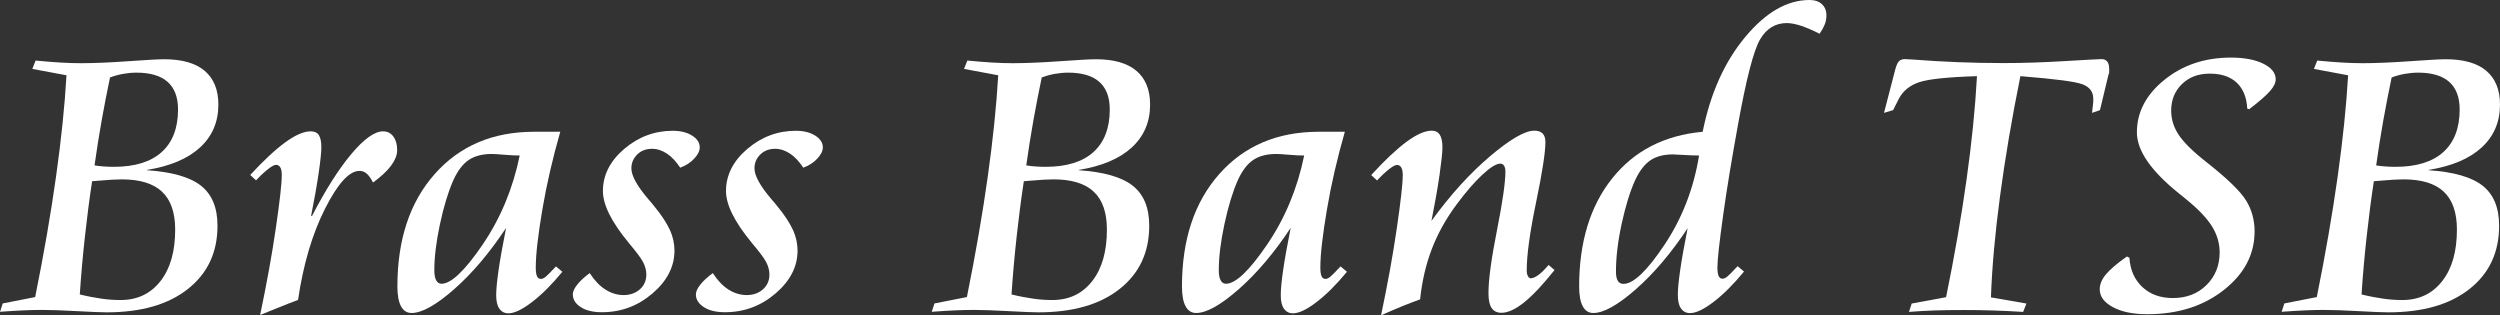<?xml version="1.0" encoding="UTF-8"?>
<svg id="_レイヤー_2" data-name="レイヤー_2" xmlns="http://www.w3.org/2000/svg" viewBox="0 0 227.48 28.67">
  <rect x="0" y="0" width="227.48" height="28.67" fill="#333333" stroke="none"/>
  <defs>
    <style>
      .cls-1 {
        fill: #fff;
      }
    </style>
  </defs>
  <g id="_レイヤー_1-2" data-name="レイヤー_1">
    <g>
      <path class="cls-1" d="M13.38,15.49c2.27.15,3.91.62,4.91,1.41s1.5,2,1.5,3.64c0,2.43-.9,4.34-2.7,5.76s-4.26,2.12-7.39,2.12c-.52,0-1.42-.04-2.72-.11s-2.33-.11-3.1-.11c-.53,0-1.11.01-1.74.04s-1.35.07-2.14.13l.25-.76,2.95-.58c.8-3.96,1.43-7.62,1.9-10.97s.79-6.42.95-9.21l-3.11-.58.3-.76c.83.08,1.58.14,2.24.18s1.29.06,1.89.06c1.18,0,2.62-.06,4.3-.18s2.77-.18,3.26-.18c1.63,0,2.86.35,3.69,1.05s1.25,1.73,1.25,3.08c0,1.58-.56,2.88-1.67,3.9s-2.72,1.7-4.82,2.04ZM7.26,26.79c.71.18,1.38.3,2,.39s1.19.12,1.71.12c1.52,0,2.73-.57,3.63-1.72s1.34-2.71,1.34-4.69c0-1.55-.4-2.7-1.2-3.45s-2.02-1.12-3.67-1.12c-.47,0-1.17.04-2.09.12-.27.02-.47.04-.6.05-.25,1.63-.46,3.3-.65,5.01s-.35,3.47-.47,5.29ZM8.6,15.05c.29.05.59.08.89.1s.59.03.87.03c1.91,0,3.36-.45,4.35-1.34s1.49-2.19,1.49-3.88c0-1.11-.32-1.95-.95-2.51s-1.58-.84-2.83-.84c-.41,0-.81.04-1.21.11s-.8.18-1.2.33c-.27,1.28-.52,2.58-.76,3.91s-.45,2.7-.65,4.1Z"/>
      <path class="cls-1" d="M33.94,16.61c-.19-.38-.38-.64-.57-.81s-.41-.25-.66-.25c-.93,0-1.97,1.14-3.13,3.43s-1.98,5.06-2.46,8.31c-.48.18-1.11.42-1.89.74s-1.3.53-1.56.63c.6-2.86,1.08-5.5,1.43-7.91s.54-4.03.54-4.83c0-.29-.04-.52-.13-.68s-.22-.24-.4-.24c-.15,0-.39.13-.71.38s-.69.59-1.1,1.03l-.53-.49c1.21-1.31,2.27-2.3,3.19-2.97s1.69-1,2.31-1c.34,0,.59.11.74.34s.23.59.23,1.1c0,.45-.08,1.25-.25,2.4s-.4,2.43-.68,3.84l.07.04c1.24-2.4,2.44-4.29,3.59-5.66s2.12-2.06,2.89-2.06c.39,0,.7.16.93.47s.35.72.35,1.24c0,.45-.19.92-.56,1.42s-.93,1.01-1.65,1.54Z"/>
      <path class="cls-1" d="M46.07,20.71c-1.52,2.3-3.11,4.17-4.75,5.61s-2.93,2.16-3.87,2.16c-.42,0-.74-.2-.96-.61s-.33-1-.33-1.8c0-4.27,1.13-7.68,3.4-10.24s5.28-3.84,9.04-3.84h.76c.35,0,.65,0,.9,0s.49,0,.72,0c-.69,2.41-1.24,4.77-1.63,7.08s-.6,4.07-.6,5.3c0,.34.04.59.11.76s.2.25.36.25c.13,0,.28-.07.44-.2s.47-.45.93-.94l.58.49c-.96,1.17-1.89,2.09-2.78,2.77s-1.6,1.01-2.13,1.01c-.35,0-.62-.14-.82-.42s-.29-.69-.29-1.23.07-1.26.21-2.24.37-2.27.69-3.88ZM47.29,14.15c-.38,0-.84-.02-1.41-.07s-.94-.07-1.14-.07c-.87,0-1.57.19-2.11.56s-1,.99-1.39,1.85c-.47,1.07-.87,2.4-1.21,3.99s-.51,2.99-.51,4.18c0,.41.06.72.17.92s.27.31.48.31c.88,0,2.13-1.19,3.75-3.57s2.75-5.08,3.37-8.1Z"/>
      <path class="cls-1" d="M61.91,15.28c-.38-.57-.78-1.01-1.22-1.3s-.89-.44-1.36-.44c-.54,0-.99.17-1.34.51s-.54.76-.54,1.27c0,.66.51,1.59,1.53,2.79.25.28.43.5.56.67.66.8,1.12,1.51,1.41,2.14s.42,1.26.42,1.89c0,1.45-.67,2.75-2,3.89s-2.86,1.71-4.6,1.71c-.8,0-1.44-.15-1.92-.46s-.73-.69-.73-1.16c0-.26.14-.56.41-.9s.65-.69,1.13-1.04c.43.67.91,1.17,1.43,1.5s1.08.5,1.66.5,1.09-.18,1.48-.53.58-.8.58-1.34c0-.38-.1-.75-.29-1.12s-.62-.94-1.27-1.71l-.07-.09c-1.55-1.88-2.32-3.43-2.32-4.68,0-1.45.65-2.73,1.94-3.83s2.77-1.65,4.42-1.65c.71,0,1.3.15,1.76.44s.69.65.69,1.07c0,.32-.16.65-.49,1.01s-.75.64-1.27.83Z"/>
      <path class="cls-1" d="M73.11,15.28c-.38-.57-.78-1.01-1.22-1.3s-.89-.44-1.36-.44c-.54,0-.99.17-1.34.51s-.54.76-.54,1.27c0,.66.51,1.59,1.53,2.79.25.28.43.5.56.67.66.8,1.12,1.51,1.41,2.14s.42,1.26.42,1.89c0,1.45-.67,2.75-2,3.89s-2.86,1.71-4.6,1.71c-.8,0-1.44-.15-1.92-.46s-.73-.69-.73-1.16c0-.26.14-.56.41-.9s.65-.69,1.13-1.04c.43.67.91,1.17,1.43,1.5s1.08.5,1.66.5,1.09-.18,1.48-.53.58-.8.58-1.34c0-.38-.1-.75-.29-1.12s-.62-.94-1.27-1.71l-.07-.09c-1.55-1.88-2.32-3.43-2.32-4.68,0-1.45.65-2.73,1.94-3.83s2.77-1.65,4.42-1.65c.71,0,1.3.15,1.76.44s.69.65.69,1.07c0,.32-.16.65-.49,1.01s-.75.64-1.27.83Z"/>
      <path class="cls-1" d="M98.16,15.49c2.27.15,3.91.62,4.91,1.41s1.5,2,1.5,3.64c0,2.43-.9,4.34-2.7,5.76s-4.26,2.12-7.39,2.12c-.52,0-1.42-.04-2.72-.11s-2.33-.11-3.1-.11c-.53,0-1.11.01-1.74.04s-1.35.07-2.14.13l.25-.76,2.95-.58c.8-3.96,1.43-7.62,1.9-10.97s.79-6.42.95-9.21l-3.11-.58.3-.76c.83.08,1.58.14,2.24.18s1.29.06,1.89.06c1.18,0,2.62-.06,4.3-.18s2.77-.18,3.26-.18c1.63,0,2.86.35,3.69,1.05s1.25,1.73,1.25,3.08c0,1.58-.56,2.88-1.67,3.9s-2.72,1.7-4.82,2.04ZM92.04,26.79c.71.18,1.38.3,2,.39s1.19.12,1.71.12c1.52,0,2.73-.57,3.63-1.72s1.34-2.71,1.34-4.69c0-1.55-.4-2.7-1.2-3.45s-2.02-1.12-3.67-1.12c-.47,0-1.17.04-2.09.12-.27.02-.47.04-.6.05-.25,1.63-.46,3.3-.65,5.01s-.35,3.47-.47,5.29ZM93.38,15.05c.29.05.59.08.89.1s.59.03.87.03c1.91,0,3.36-.45,4.35-1.34s1.49-2.19,1.49-3.88c0-1.11-.32-1.95-.95-2.51s-1.58-.84-2.83-.84c-.41,0-.81.04-1.21.11s-.8.18-1.2.33c-.27,1.28-.52,2.58-.76,3.91s-.45,2.7-.65,4.1Z"/>
      <path class="cls-1" d="M117.46,20.71c-1.52,2.3-3.11,4.17-4.75,5.61s-2.93,2.16-3.87,2.16c-.42,0-.74-.2-.96-.61s-.33-1-.33-1.8c0-4.27,1.13-7.68,3.4-10.24s5.28-3.84,9.04-3.84h.76c.35,0,.65,0,.9,0s.49,0,.72,0c-.69,2.41-1.24,4.77-1.63,7.08s-.6,4.07-.6,5.3c0,.34.04.59.11.76s.2.25.36.25c.13,0,.28-.07.44-.2s.47-.45.93-.94l.58.49c-.96,1.17-1.89,2.09-2.78,2.77s-1.6,1.01-2.13,1.01c-.35,0-.62-.14-.82-.42s-.29-.69-.29-1.23.07-1.26.21-2.24.37-2.27.69-3.88ZM118.67,14.15c-.38,0-.84-.02-1.41-.07s-.94-.07-1.14-.07c-.87,0-1.57.19-2.11.56s-1,.99-1.39,1.85c-.47,1.07-.87,2.4-1.21,3.99s-.51,2.99-.51,4.18c0,.41.06.72.17.92s.27.31.48.31c.88,0,2.13-1.19,3.75-3.57s2.75-5.08,3.37-8.1Z"/>
      <path class="cls-1" d="M125.67,28.67c.6-2.86,1.08-5.5,1.43-7.91s.54-4.03.54-4.83c0-.29-.04-.52-.13-.68s-.22-.24-.4-.24c-.15,0-.39.13-.71.38s-.69.59-1.1,1.03l-.53-.49c1.24-1.36,2.32-2.37,3.23-3.04s1.67-1,2.28-1c.33,0,.57.12.73.37s.24.63.24,1.14c0,.47-.09,1.3-.26,2.5s-.42,2.6-.74,4.2c1.72-2.37,3.5-4.33,5.33-5.88s3.17-2.33,4.03-2.33c.34,0,.59.09.76.26s.25.44.25.79c0,.91-.28,2.74-.85,5.48s-.85,4.8-.85,6.18c0,.22.04.4.11.53s.16.19.26.19c.19,0,.41-.1.68-.29s.58-.5.94-.92l.54.46c-1.04,1.31-1.96,2.29-2.75,2.93s-1.49.96-2.08.96c-.4,0-.69-.14-.89-.43s-.29-.74-.29-1.36c0-1.23.26-3.13.77-5.7s.77-4.35.77-5.36c0-.22-.04-.4-.12-.53s-.2-.19-.35-.19c-.36,0-.91.34-1.63,1.01s-1.51,1.58-2.36,2.73c-.96,1.3-1.71,2.65-2.24,4.04s-.89,2.92-1.06,4.57c-.5.18-1.03.38-1.57.6s-1.2.5-1.96.84Z"/>
      <path class="cls-1" d="M153.6,20.71c-1.52,2.3-3.11,4.17-4.75,5.61s-2.93,2.16-3.87,2.16c-.42,0-.74-.2-.96-.61s-.33-1-.33-1.8c0-4.04,1-7.32,3-9.83s4.74-3.93,8.24-4.25c.7-3.49,1.99-6.36,3.86-8.61s3.82-3.38,5.86-3.38c.48,0,.86.13,1.13.38s.41.59.41,1.03c0,.28-.05.56-.16.83s-.26.54-.46.83c-.66-.33-1.22-.57-1.71-.73s-.91-.24-1.28-.24c-1.04,0-1.85.5-2.43,1.49s-1.25,3.57-2,7.72c-.56,3.08-1.02,5.84-1.36,8.29s-.52,4.03-.52,4.75c0,.34.04.59.11.76s.2.25.36.25c.13,0,.28-.07.44-.2s.47-.45.93-.94l.58.49c-.96,1.17-1.89,2.09-2.78,2.77s-1.6,1.01-2.13,1.01c-.35,0-.62-.14-.82-.42s-.29-.69-.29-1.23.07-1.26.21-2.24.37-2.27.69-3.88ZM154.6,14.15c-.4,0-.86-.02-1.38-.05s-.85-.05-.99-.05c-.84,0-1.53.18-2.06.54s-.98.95-1.37,1.77c-.48,1.05-.89,2.39-1.24,4s-.52,3.06-.52,4.35c0,.39.06.67.17.85s.28.27.52.27c.9,0,2.15-1.19,3.74-3.58s2.64-5.08,3.13-8.09Z"/>
      <path class="cls-1" d="M191.87,6.73l-.79,3.29-.72.25.11-1v-.3c0-.62-.33-1.05-.98-1.3s-2.53-.49-5.65-.74c-.79,3.9-1.4,7.54-1.85,10.9s-.73,6.44-.83,9.23l3.23.56-.3.76c-.95-.06-1.87-.1-2.76-.13s-1.76-.04-2.6-.04c-1.07,0-1.98.01-2.75.04s-1.53.07-2.28.13l.25-.76,3.13-.58c.77-3.77,1.39-7.34,1.86-10.69s.79-6.49.95-9.42c-2.66.08-4.42.27-5.26.55s-1.46.78-1.84,1.49l-.53,1.05-.83.25.97-3.74c.11-.45.22-.75.35-.91s.32-.24.58-.24c.08,0,.33.01.76.04,2.7.21,5.43.32,8.21.32,1.73,0,3.59-.06,5.58-.18s3.1-.18,3.35-.18c.22,0,.39.07.51.22s.18.37.18.68c0,.13,0,.23,0,.29s-.01.12-.03.17Z"/>
      <path class="cls-1" d="M204.71,9.95l-.23-.07c-.05-1.01-.36-1.79-.95-2.35s-1.41-.83-2.46-.83-1.88.32-2.53.95-.98,1.44-.98,2.41c0,.79.23,1.53.69,2.22s1.32,1.54,2.58,2.52c1.85,1.46,3.04,2.62,3.55,3.45s.77,1.77.77,2.8c0,2.09-.93,3.86-2.79,5.33s-4.18,2.21-6.97,2.21c-1.29,0-2.33-.21-3.13-.64s-1.2-.97-1.2-1.63c0-.45.18-.89.55-1.34s1.01-1,1.92-1.64l.23.11c.07,1.11.46,2,1.18,2.67s1.64,1,2.78,1c1.23,0,2.25-.39,3.05-1.18s1.2-1.78,1.2-2.97c0-.83-.23-1.62-.69-2.36s-1.22-1.55-2.3-2.43c-.18-.14-.42-.34-.74-.6-2.53-2.04-3.8-3.88-3.8-5.54,0-1.84.84-3.43,2.51-4.78s3.69-2.02,6.05-2.02c1.22,0,2.2.19,2.95.56s1.12.85,1.12,1.42c0,.32-.17.67-.52,1.07s-.97.94-1.87,1.63Z"/>
      <path class="cls-1" d="M220.99,15.49c2.27.15,3.91.62,4.91,1.41s1.5,2,1.5,3.64c0,2.43-.9,4.34-2.7,5.76s-4.26,2.12-7.39,2.12c-.52,0-1.42-.04-2.72-.11s-2.33-.11-3.1-.11c-.53,0-1.11.01-1.74.04s-1.35.07-2.14.13l.25-.76,2.95-.58c.8-3.96,1.43-7.62,1.9-10.97s.79-6.42.95-9.21l-3.11-.58.3-.76c.83.08,1.58.14,2.24.18s1.29.06,1.89.06c1.18,0,2.62-.06,4.3-.18s2.77-.18,3.26-.18c1.63,0,2.86.35,3.69,1.05s1.25,1.73,1.25,3.08c0,1.58-.56,2.88-1.67,3.9s-2.72,1.7-4.82,2.04ZM214.88,26.79c.71.18,1.38.3,2,.39s1.19.12,1.71.12c1.52,0,2.73-.57,3.63-1.72s1.34-2.71,1.34-4.69c0-1.55-.4-2.7-1.2-3.45s-2.02-1.12-3.67-1.12c-.47,0-1.17.04-2.09.12-.27.02-.47.04-.6.05-.25,1.63-.46,3.3-.65,5.01s-.35,3.47-.47,5.29ZM216.21,15.05c.29.05.59.08.89.1s.59.03.87.03c1.91,0,3.36-.45,4.35-1.34s1.49-2.19,1.49-3.88c0-1.11-.32-1.95-.95-2.51s-1.58-.84-2.83-.84c-.41,0-.81.04-1.21.11s-.8.18-1.2.33c-.27,1.28-.52,2.58-.76,3.91s-.45,2.7-.65,4.1Z"/>
    </g>
  </g>
</svg>